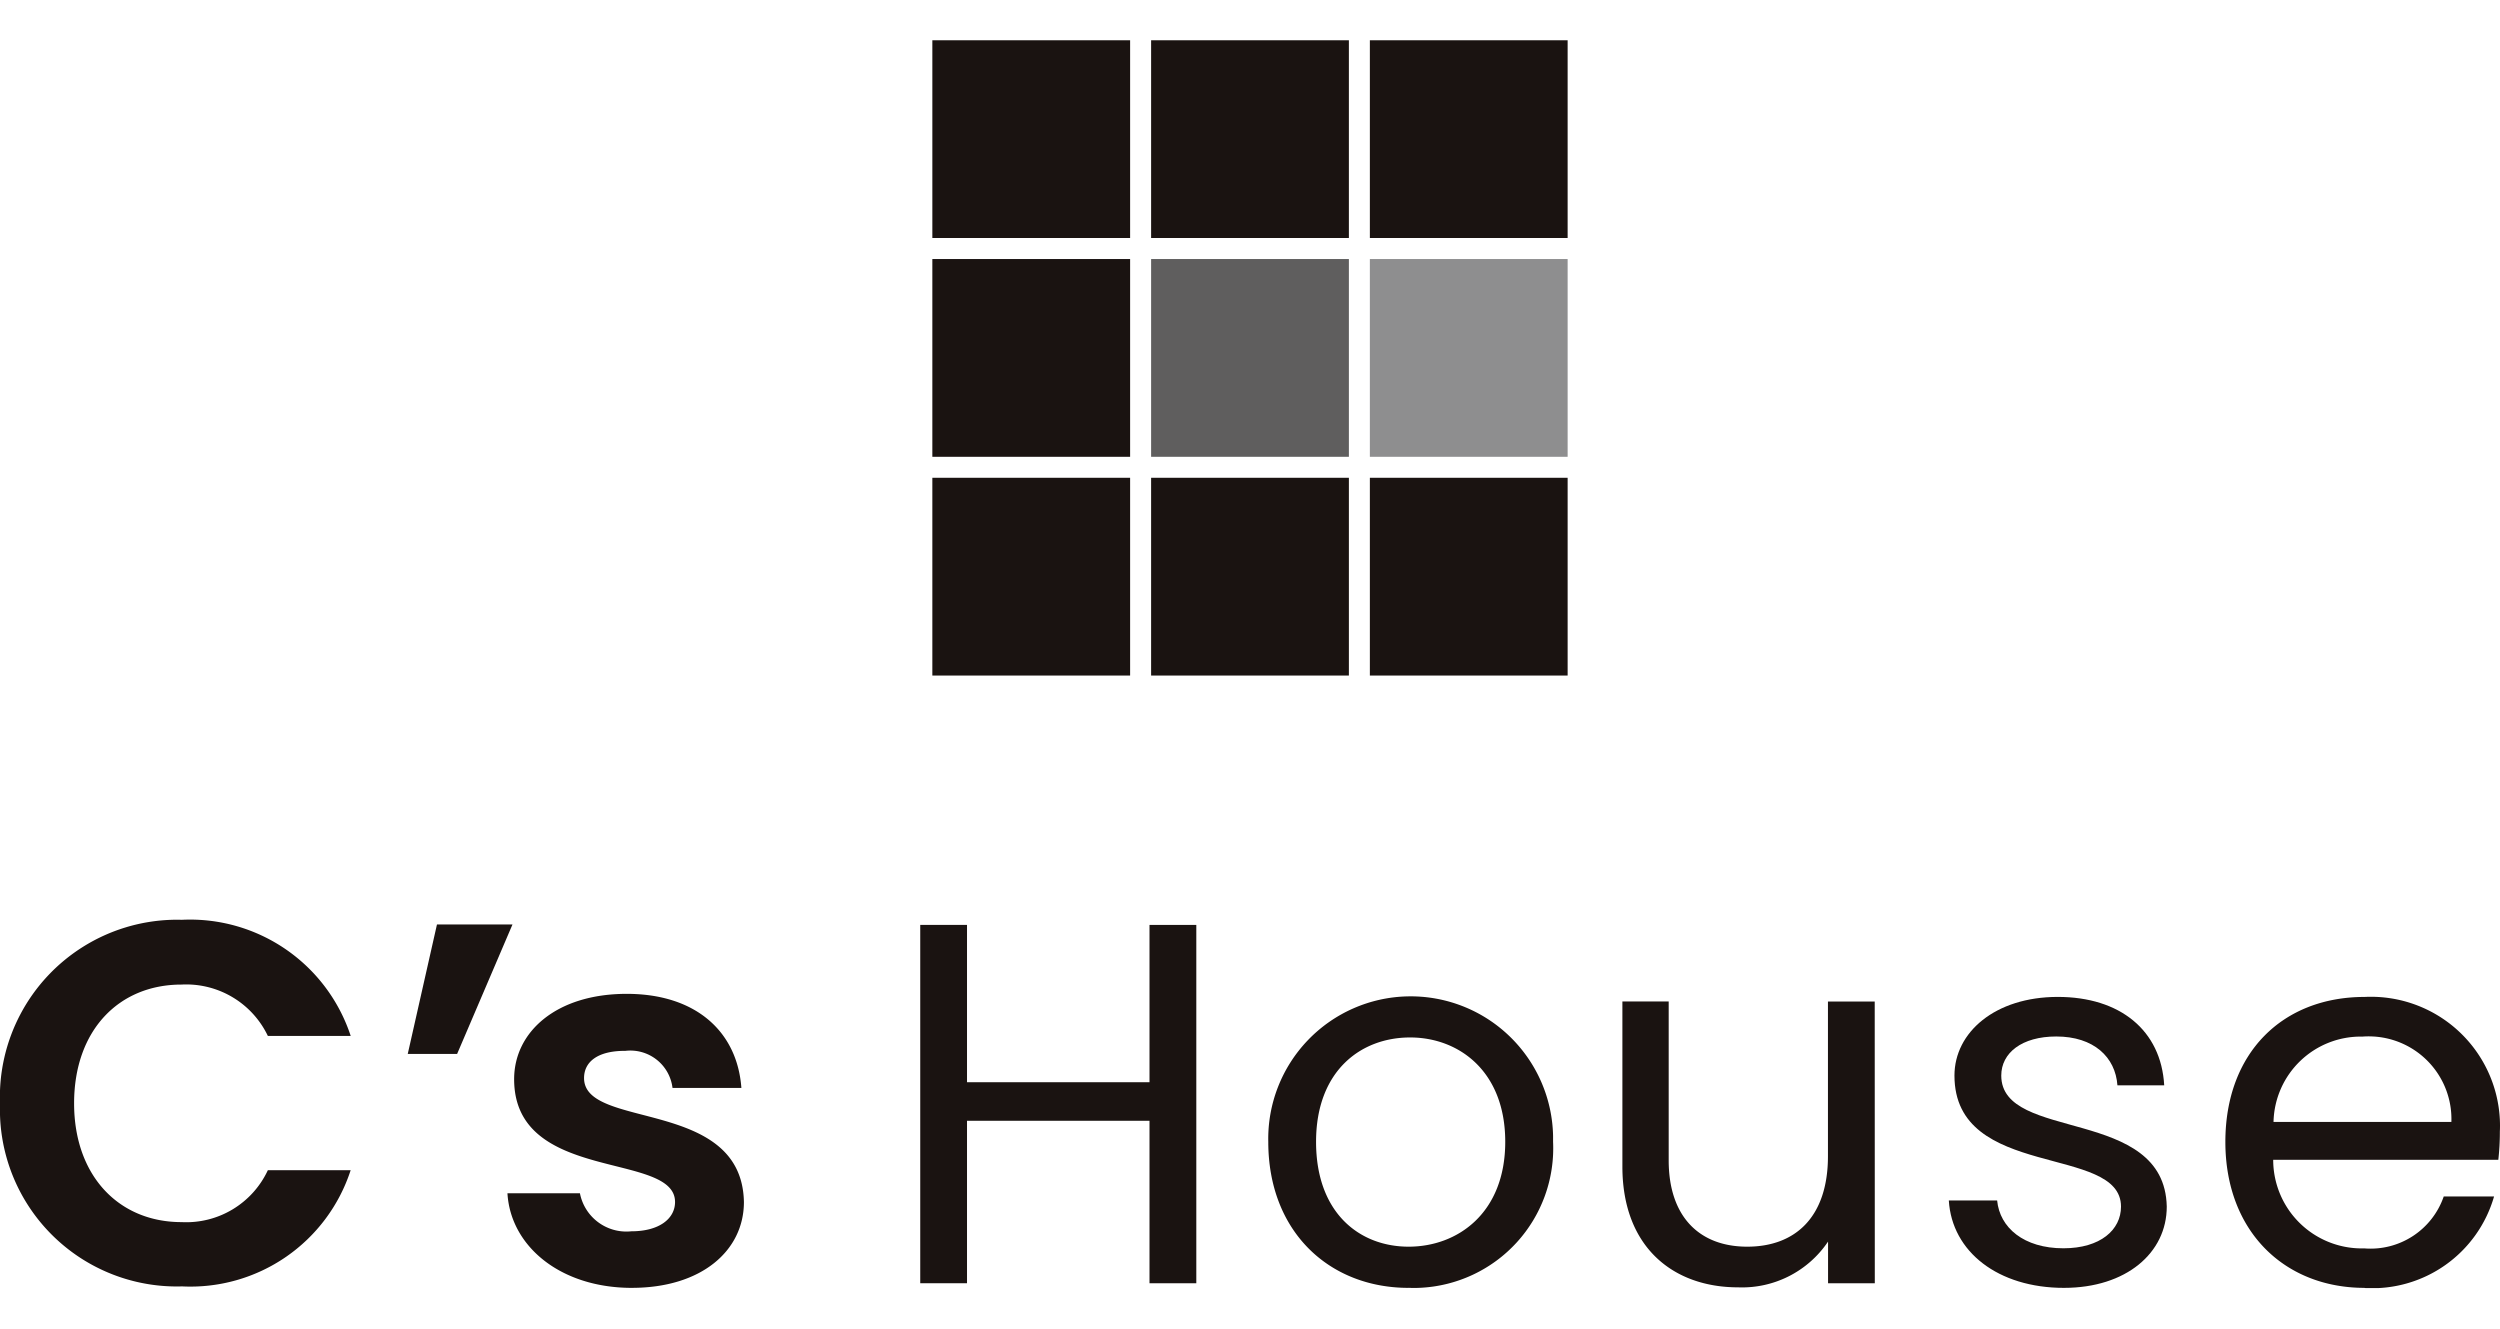 <svg xmlns="http://www.w3.org/2000/svg" xmlns:xlink="http://www.w3.org/1999/xlink" width="124.184" height="66" viewBox="0 0 124.184 66">
  <defs>
    <clipPath id="clip-path">
      <rect id="Rectangle_938" data-name="Rectangle 938" width="124.184" height="61.982" transform="translate(0 0)" fill="none"/>
    </clipPath>
  </defs>
  <g id="Group_1910" data-name="Group 1910" transform="translate(9972 -6356)">
    <rect id="Rectangle_2584" data-name="Rectangle 2584" width="124" height="66" transform="translate(-9972 6356)" fill="none"/>
    <g id="Group_1909" data-name="Group 1909" transform="translate(-9972 6358)">
      <g id="Group_934" data-name="Group 934" clip-path="url(#clip-path)">
        <path id="Path_1837" data-name="Path 1837" d="M9.044,43.689a8.4,8.4,0,0,1,8.377,5.771H13.306a4.494,4.494,0,0,0-4.289-2.553c-3.115,0-5.336,2.272-5.336,5.9,0,3.6,2.221,5.9,5.336,5.9a4.474,4.474,0,0,0,4.289-2.58h4.113A8.371,8.371,0,0,1,9.044,61.9,8.787,8.787,0,0,1,0,53.373c-.005-.189-.005-.379,0-.568A8.809,8.809,0,0,1,8.5,43.691c.182-.006.365-.007.547,0" fill="#1a1311"/>
        <path id="Path_1838" data-name="Path 1838" d="M20.254,50.354l1.452-6.434h3.752l-2.752,6.434Z" fill="#1a1311"/>
        <path id="Path_1839" data-name="Path 1839" d="M31.387,61.973c-3.549,0-6.027-2.069-6.18-4.7h3.6a2.35,2.35,0,0,0,2.555,1.89c1.4,0,2.17-.639,2.17-1.456,0-2.528-7.993-.919-7.993-6.1,0-2.349,2.094-4.239,5.593-4.239,3.422,0,5.49,1.865,5.695,4.673H33.406A2.109,2.109,0,0,0,31.063,50.2l-.033,0c-1.329,0-2.018.536-2.018,1.353,0,2.58,7.84.97,7.941,6.154,0,2.426-2.119,4.265-5.566,4.265" fill="#1a1311"/>
        <path id="Path_1840" data-name="Path 1840" d="M57.1,53.673H48.035v8.07H45.712v-17.8h2.323v7.815H57.1V43.944h2.325v17.8H57.1Z" fill="#1a1311"/>
        <path id="Path_1841" data-name="Path 1841" d="M69.969,61.973C66.012,61.973,63,59.164,63,54.72a7.075,7.075,0,1,1,14.147-.291q0,.146,0,.291a6.939,6.939,0,0,1-6.613,7.25c-.188.009-.375.01-.563,0m0-2.043c2.426,0,4.8-1.66,4.8-5.21,0-3.523-2.323-5.183-4.724-5.183-2.452,0-4.673,1.66-4.673,5.183,0,3.55,2.171,5.21,4.6,5.21" fill="#1a1311"/>
        <path id="Path_1842" data-name="Path 1842" d="M93.128,61.743H90.806V59.674a5.145,5.145,0,0,1-4.469,2.273c-3.219,0-5.747-1.992-5.747-6v-8.2h2.3v7.89c0,2.834,1.557,4.29,3.9,4.29,2.4,0,4.011-1.481,4.011-4.494V47.75h2.323Z" fill="#1a1311"/>
        <path id="Path_1843" data-name="Path 1843" d="M102.525,61.973c-3.268,0-5.566-1.788-5.72-4.342h2.4c.128,1.354,1.327,2.376,3.293,2.376,1.84,0,2.86-.92,2.86-2.069,0-3.115-8.273-1.3-8.273-6.511,0-2.145,2.018-3.907,5.133-3.907,3.09,0,5.133,1.659,5.286,4.391H105.18c-.1-1.4-1.174-2.425-3.039-2.425-1.711,0-2.731.817-2.731,1.941,0,3.319,8.12,1.506,8.221,6.511,0,2.3-2.018,4.035-5.106,4.035" fill="#1a1311"/>
        <path id="Path_1844" data-name="Path 1844" d="M117.462,61.973c-3.984,0-6.92-2.809-6.92-7.252,0-4.418,2.835-7.2,6.92-7.2a6.414,6.414,0,0,1,6.715,6.1c.009.2.01.4,0,.592a12.354,12.354,0,0,1-.077,1.4H112.918a4.4,4.4,0,0,0,4.4,4.4c.046,0,.093,0,.139,0a3.843,3.843,0,0,0,3.932-2.58h2.5a6.294,6.294,0,0,1-6.436,4.546m-4.519-8.248h8.835a4.107,4.107,0,0,0-3.961-4.248,3.856,3.856,0,0,0-.456.009,4.334,4.334,0,0,0-4.418,4.239" fill="#1a1311"/>
        <rect id="Rectangle_929" data-name="Rectangle 929" width="9.824" height="9.824" transform="translate(46.313 0)" fill="#1a1311"/>
        <rect id="Rectangle_930" data-name="Rectangle 930" width="9.824" height="9.824" transform="translate(46.313 10.867)" fill="#1a1311"/>
        <rect id="Rectangle_931" data-name="Rectangle 931" width="9.824" height="9.824" transform="translate(46.313 21.733)" fill="#1a1311"/>
        <rect id="Rectangle_932" data-name="Rectangle 932" width="9.824" height="9.824" transform="translate(57.18 0)" fill="#1a1311"/>
        <rect id="Rectangle_933" data-name="Rectangle 933" width="9.824" height="9.824" transform="translate(57.18 10.867)" fill="#5f5e5e"/>
        <rect id="Rectangle_934" data-name="Rectangle 934" width="9.824" height="9.824" transform="translate(57.18 21.733)" fill="#1a1311"/>
        <rect id="Rectangle_935" data-name="Rectangle 935" width="9.824" height="9.824" transform="translate(68.046 0)" fill="#1a1311"/>
        <rect id="Rectangle_936" data-name="Rectangle 936" width="9.824" height="9.824" transform="translate(68.046 10.867)" fill="#8e8e8f"/>
        <rect id="Rectangle_937" data-name="Rectangle 937" width="9.824" height="9.824" transform="translate(68.046 21.733)" fill="#1a1311"/>
      </g>
    </g>
  </g>
</svg>
